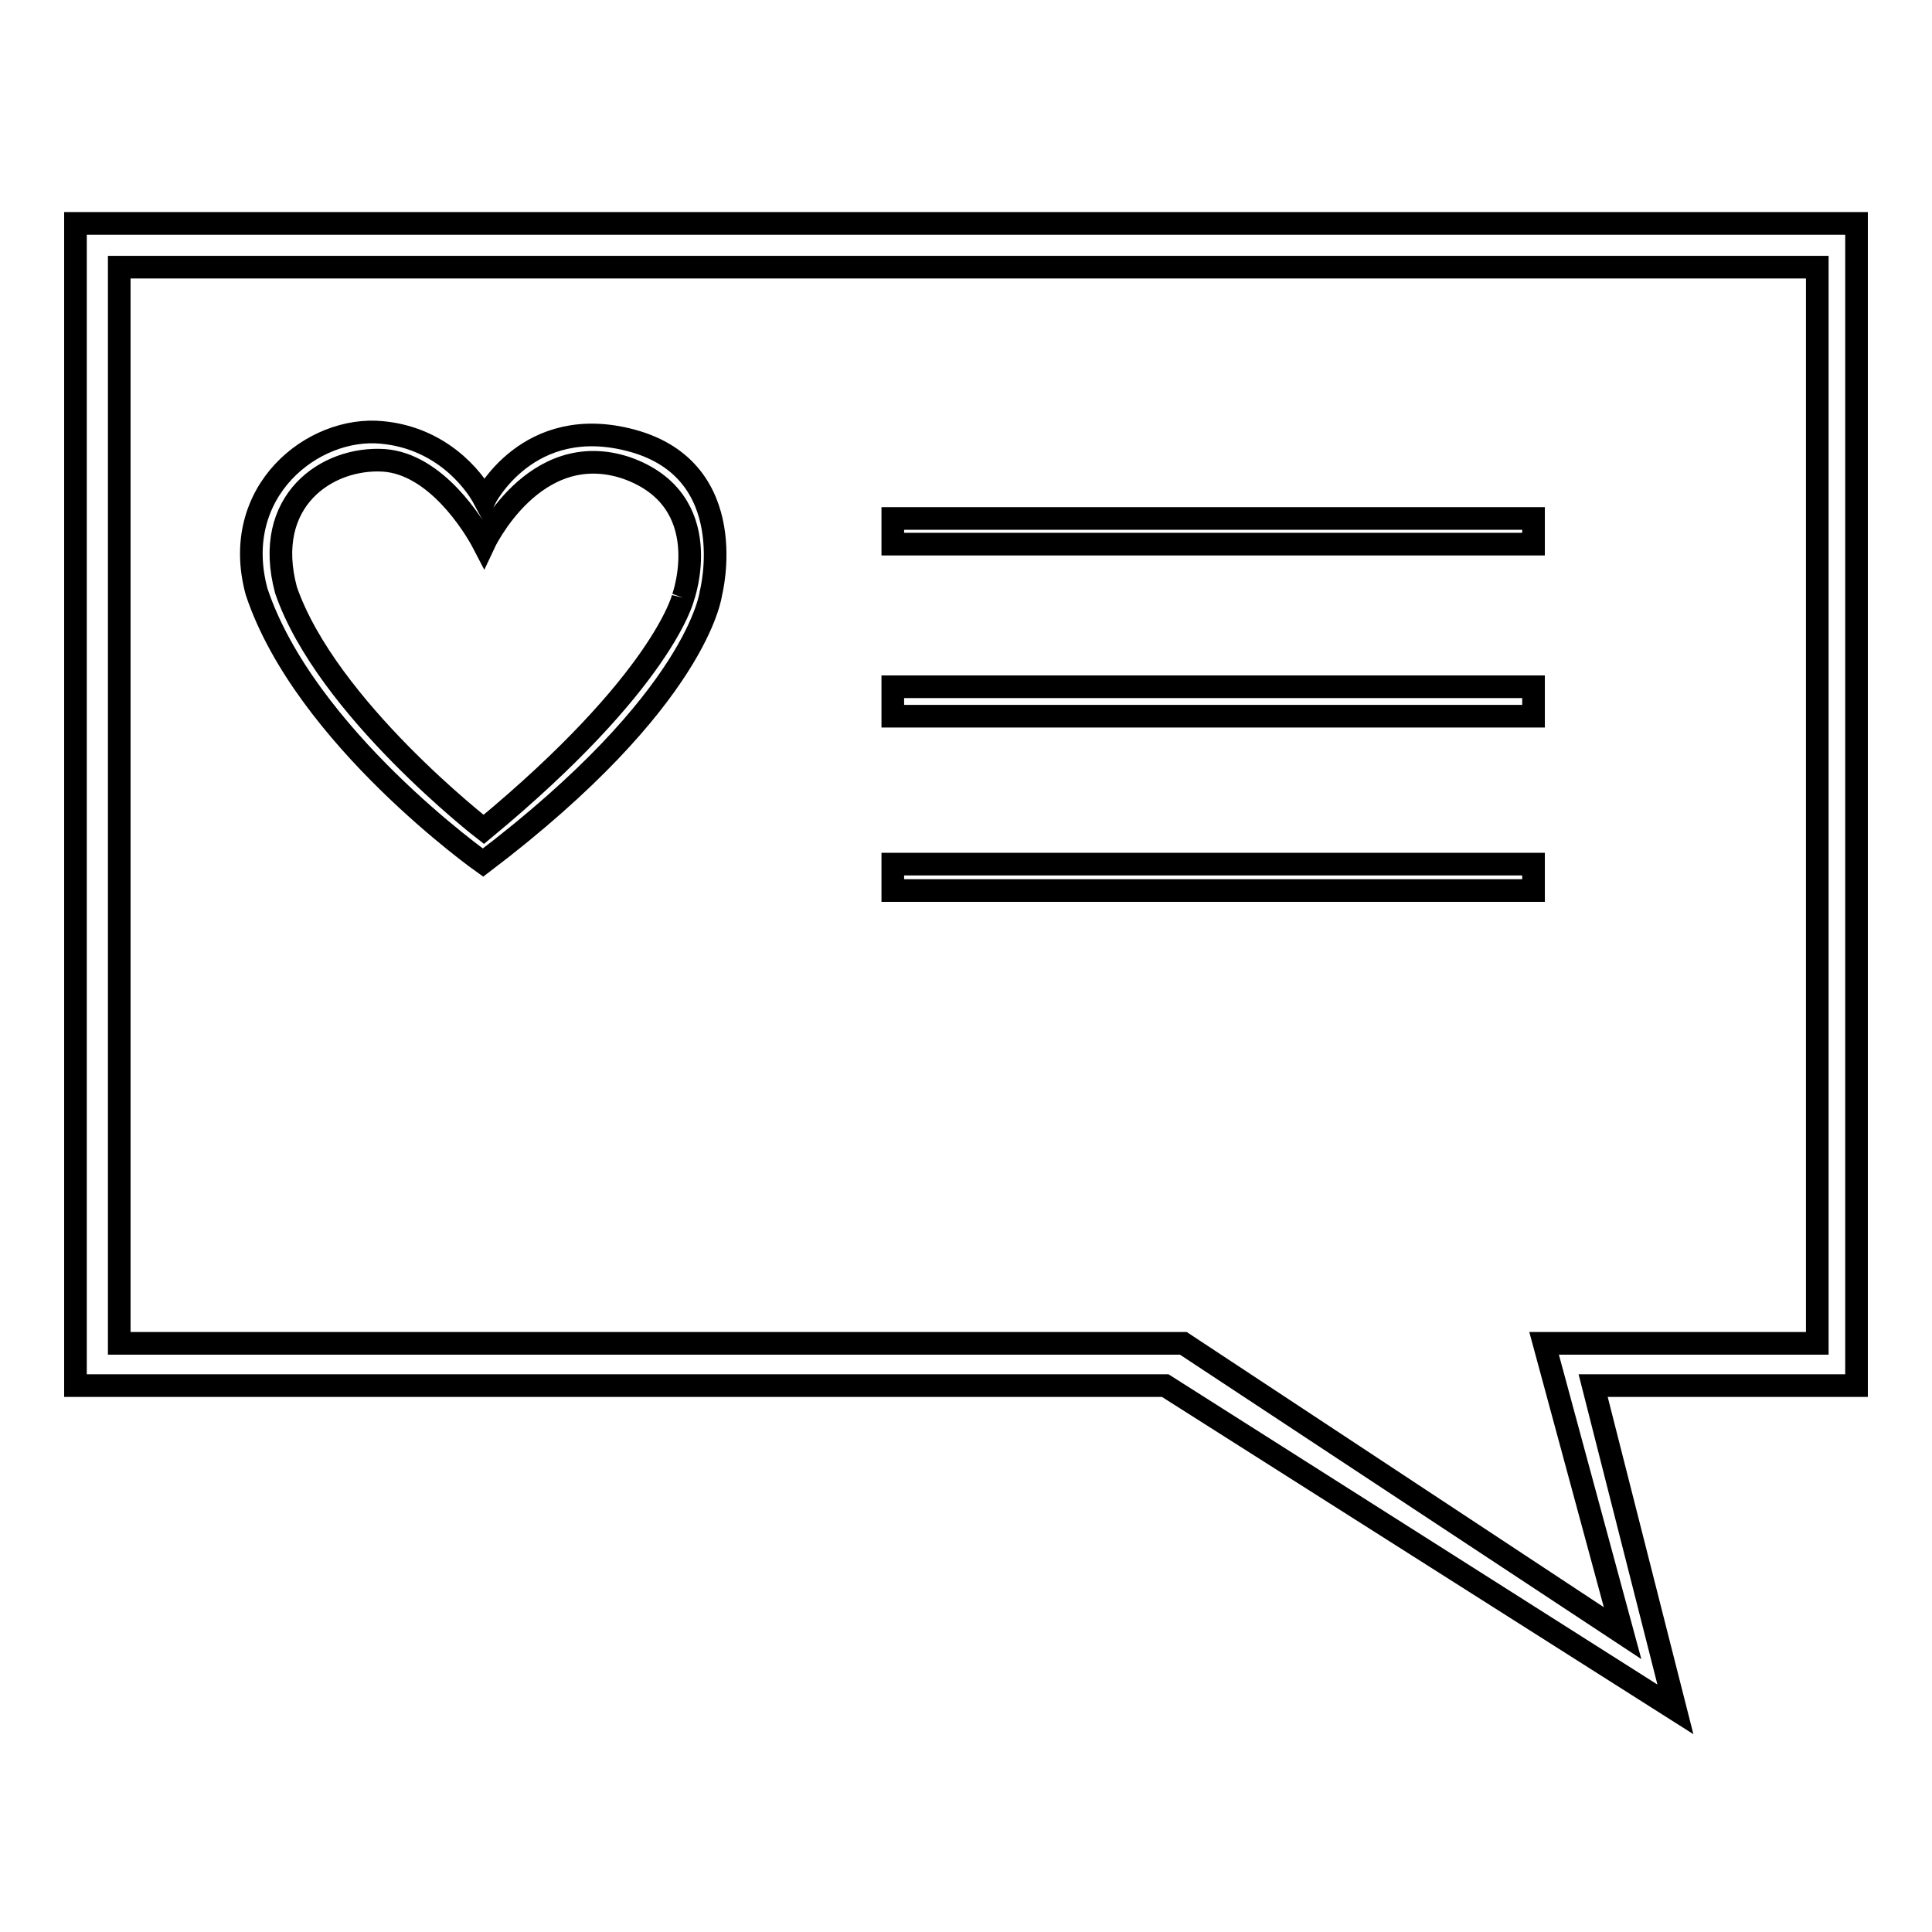 <?xml version="1.0" encoding="utf-8"?>
<!-- Svg Vector Icons : http://www.onlinewebfonts.com/icon -->
<!DOCTYPE svg PUBLIC "-//W3C//DTD SVG 1.1//EN" "http://www.w3.org/Graphics/SVG/1.1/DTD/svg11.dtd">
<svg version="1.1" xmlns="http://www.w3.org/2000/svg" xmlns:xlink="http://www.w3.org/1999/xlink" x="0px" y="0px" viewBox="0 0 256 256" enable-background="new 0 0 256 256" xml:space="preserve">
<g><g><path stroke-width="3" fill-opacity="0" stroke="#000000"  d="M10,29.6v154h144.4l67.6,42.9l-10.9-42.9H246v-154H10z M240.8,178h-36.2l10.4,38.4L156.8,178h-141V35.4h225L240.8,178L240.8,178z"/><path stroke-width="3" fill-opacity="0" stroke="#000000"  d="M83.8,58.4c-13.9-3.8-19.6,7.8-19.6,7.8c-1.6-3-6-8.2-13.6-8.9c-9.1-0.9-20.2,7.8-16.6,21.1c6.4,19.2,30,35.9,30,35.9c28.6-21.7,30.2-35.7,30.2-35.7S98.4,62.4,83.8,58.4 M90.5,79.2c0,0-2.7,11.1-26.4,30.7c0,0-20.8-16.1-26.2-31.7c-3.2-11.9,5.5-17.7,13-17.2c6.8,0.5,11.8,8.4,13.2,11.1c0,0,6.6-14.2,18.9-10.1C95.2,66.3,90.5,79.2,90.5,79.2"/><path stroke-width="3" fill-opacity="0" stroke="#000000"  d="M118.3,68.7h84.9v3.4h-84.9V68.7z"/><path stroke-width="3" fill-opacity="0" stroke="#000000"  d="M118.3,91h84.9v3.9h-84.9V91z"/><path stroke-width="3" fill-opacity="0" stroke="#000000"  d="M118.3,114.5h84.9v3.5h-84.9V114.5z"/></g></g>
</svg>